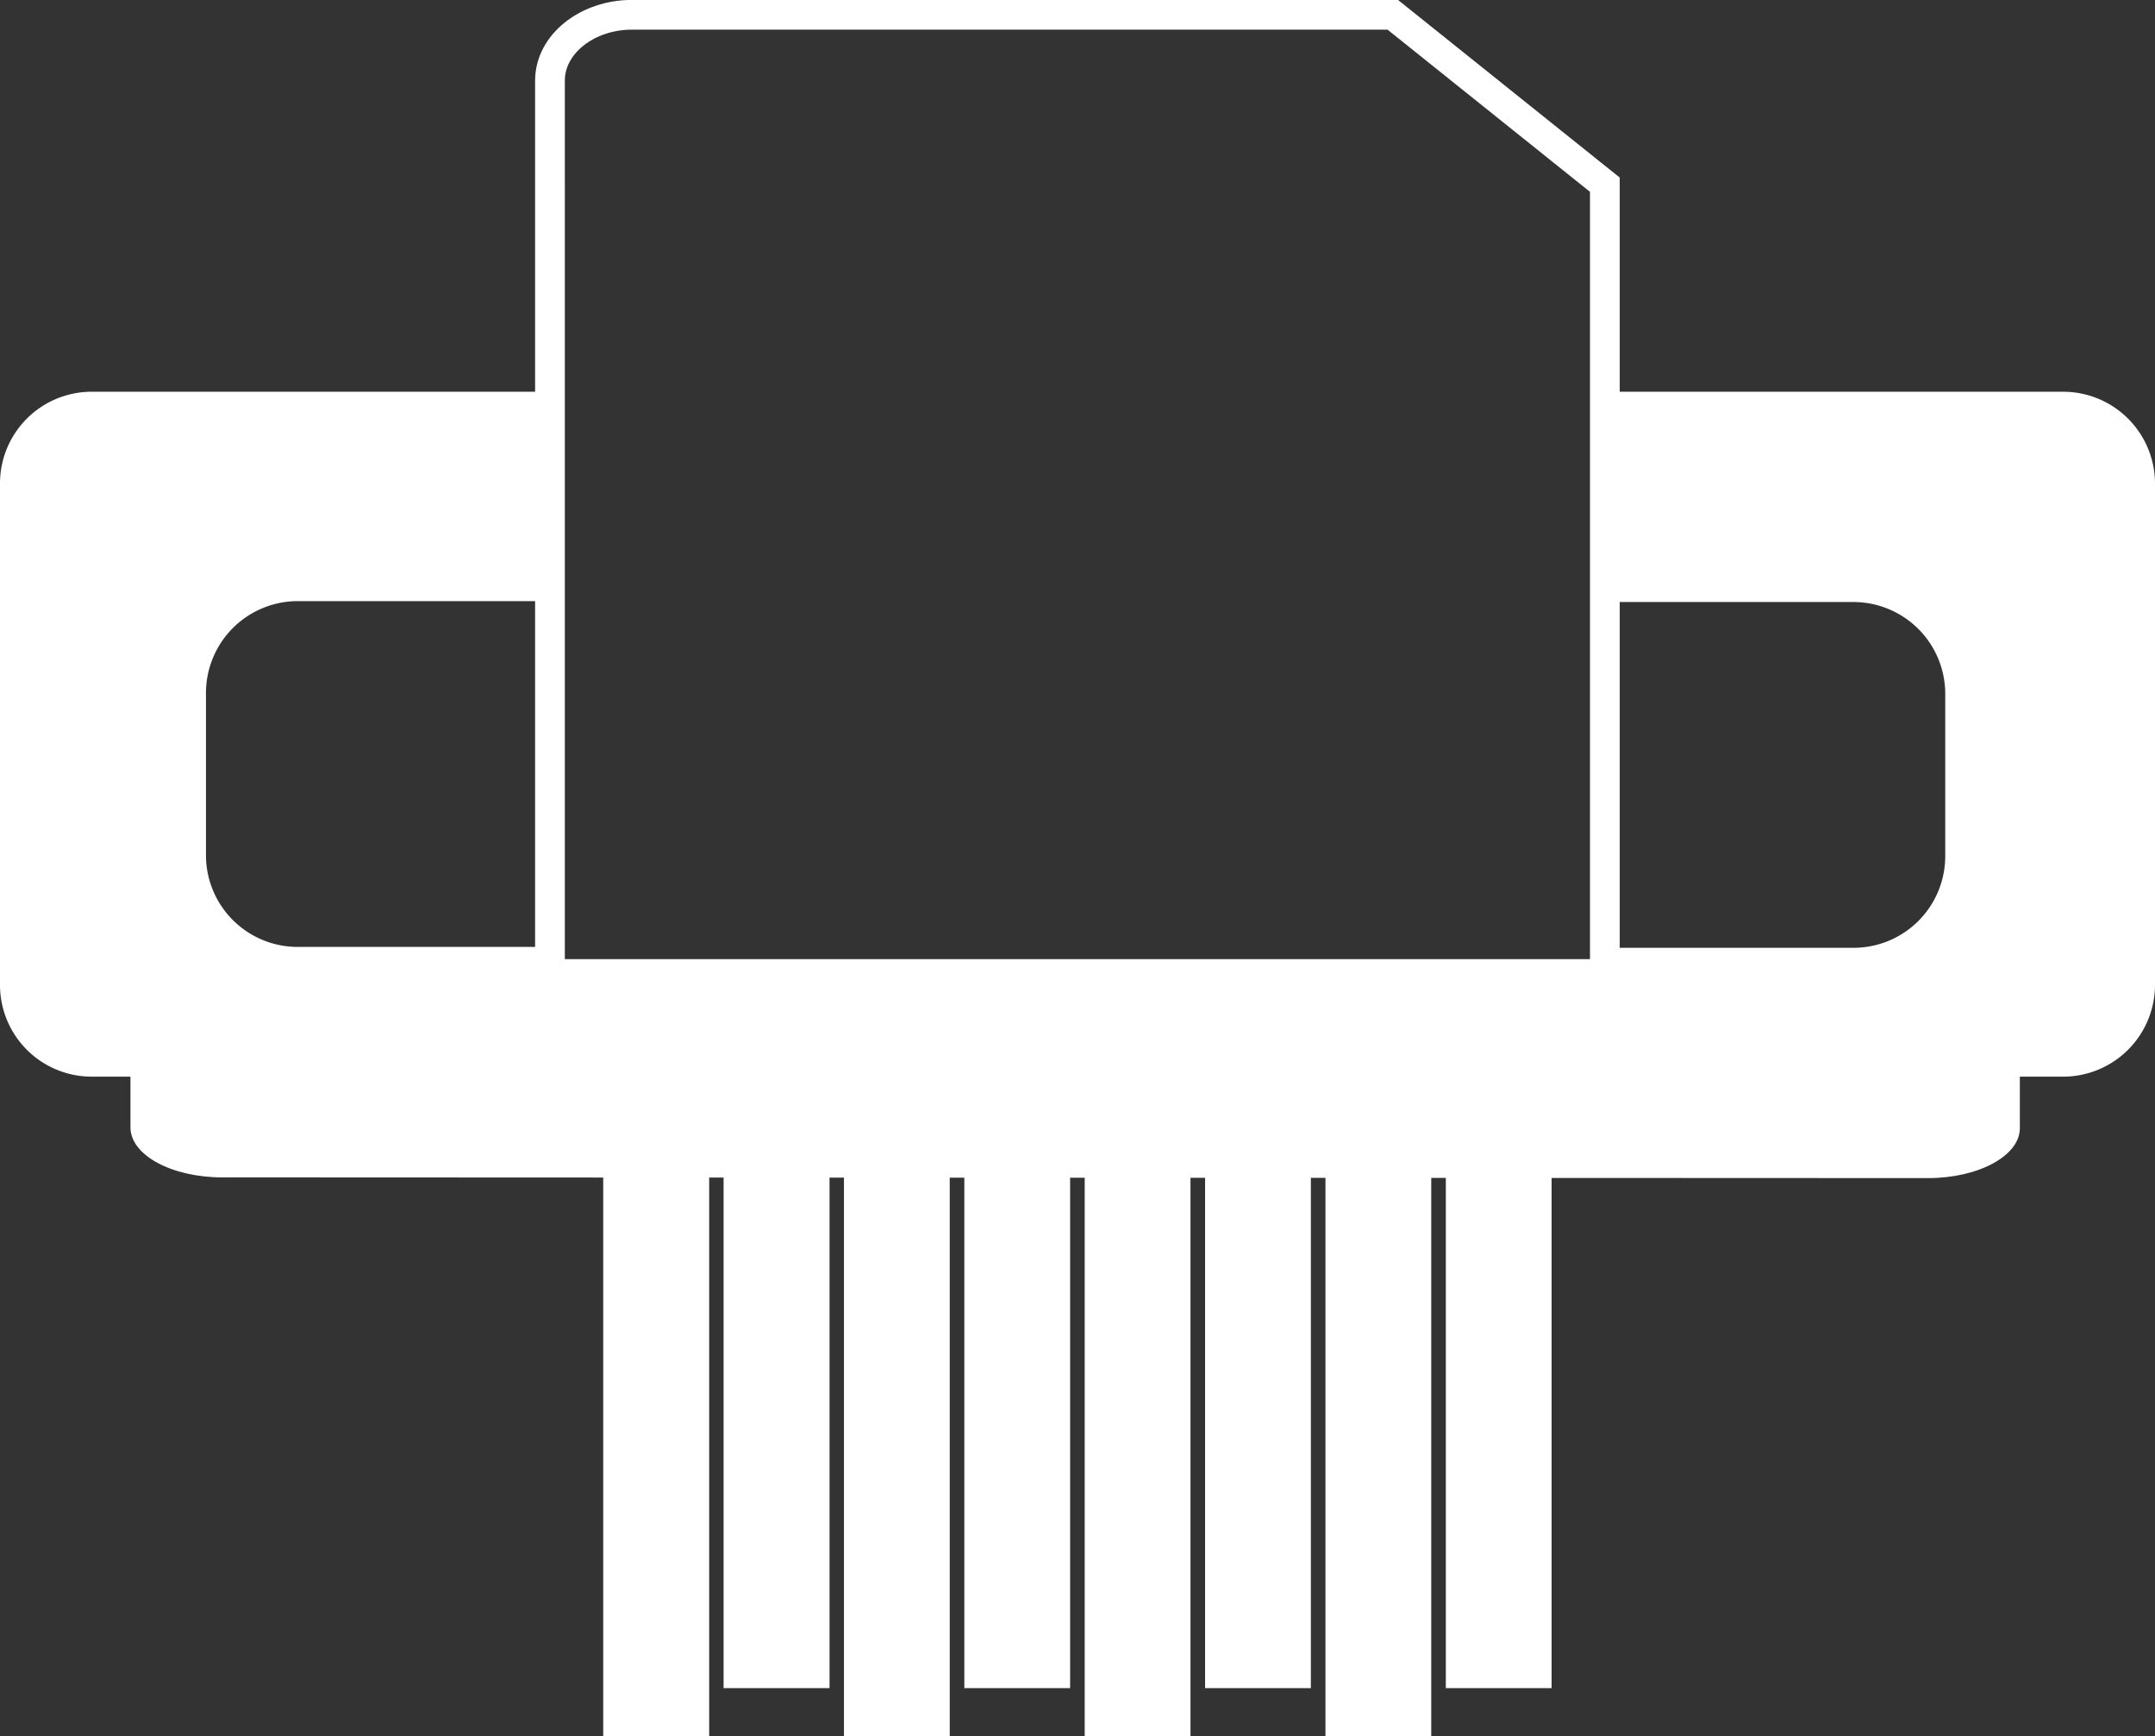 <svg xmlns="http://www.w3.org/2000/svg" viewBox="0 0 119.59 96.36"><rect x="0" y="0" width="119.59" height="96.36" fill="#333333" stroke="none"/><defs><style>.cls-1{fill:#fff;}.cls-2,.cls-3{fill:none;stroke:#fff;stroke-miterlimit:10;}.cls-2{stroke-width:1.23px;}.cls-3{stroke-width:1.65px;}</style></defs><g id="Layer_2" data-name="Layer 2"><g id="Layer_1-2" data-name="Layer 1"><path class="cls-1" d="M12.33,65.34c-2.81,0-5.09-1.24-5.09-2.77V56c0-1.53,2.28-2.77,5.09-2.77H107c2.8,0,5.09,1.24,5.09,2.77v6.61c0,1.53-2.29,2.77-5.09,2.77Z"/><polygon class="cls-1" points="38.74 95.74 34.09 95.74 34.09 63.83 38.74 63.83 38.74 95.74 38.74 95.74"/><polygon class="cls-2" points="38.74 95.74 34.09 95.74 34.09 63.83 38.74 63.83 38.74 95.74 38.74 95.74"/><polygon class="cls-1" points="45.42 93.07 40.77 93.07 40.77 63.9 45.42 63.9 45.42 93.07 45.42 93.07"/><polygon class="cls-2" points="45.42 93.07 40.77 93.07 40.77 63.9 45.42 63.9 45.42 93.07 45.42 93.07"/><polygon class="cls-1" points="58.77 93.07 54.13 93.07 54.13 63.9 58.77 63.9 58.77 93.07 58.77 93.07"/><polygon class="cls-2" points="58.77 93.07 54.13 93.07 54.13 63.9 58.77 63.9 58.77 93.07 58.77 93.07"/><polygon class="cls-1" points="52.09 95.74 47.45 95.74 47.45 63.83 52.09 63.83 52.09 95.74 52.09 95.74"/><polygon class="cls-2" points="52.09 95.74 47.45 95.74 47.45 63.83 52.09 63.83 52.09 95.74 52.09 95.74"/><polygon class="cls-1" points="65.45 95.74 60.81 95.74 60.81 63.83 65.45 63.83 65.45 95.74 65.45 95.74"/><polygon class="cls-2" points="65.45 95.74 60.81 95.74 60.81 63.83 65.45 63.83 65.45 95.74 65.45 95.74"/><polygon class="cls-1" points="72.13 93.07 67.49 93.07 67.49 63.9 72.13 63.9 72.13 93.07 72.13 93.07"/><polygon class="cls-2" points="72.13 93.07 67.49 93.07 67.49 63.9 72.13 63.9 72.13 93.07 72.13 93.07"/><polygon class="cls-1" points="85.49 93.07 80.85 93.07 80.85 63.9 85.49 63.9 85.49 93.07 85.49 93.07"/><polygon class="cls-2" points="85.49 93.07 80.85 93.07 80.85 63.9 85.49 63.9 85.49 93.07 85.49 93.07"/><polygon class="cls-1" points="78.81 95.74 74.17 95.74 74.17 63.83 78.81 63.83 78.81 95.74 78.81 95.74"/><polygon class="cls-2" points="78.81 95.74 74.17 95.74 74.17 63.83 78.81 63.83 78.81 95.74 78.81 95.74"/><path class="cls-1" d="M119.59,54.66V26.83a5.1,5.1,0,0,0-5.09-5.09H89.06V33.41h13.8a5.1,5.1,0,0,1,5.09,5.1v9a5.09,5.09,0,0,1-5.09,5.09H89.06V55H30.52V52.55h-14a5.09,5.09,0,0,1-5.09-5.09v-9a5.1,5.1,0,0,1,5.09-5.1h14V21.74H5.09A5.09,5.09,0,0,0,0,26.83V54.66a5.09,5.09,0,0,0,5.09,5.09H114.5a5.1,5.1,0,0,0,5.09-5.09Z"/><path class="cls-3" d="M89.06,55V10.25L77.29.82H35.08c-2.51,0-4.56,1.64-4.56,3.65V55Z"/></g></g></svg>